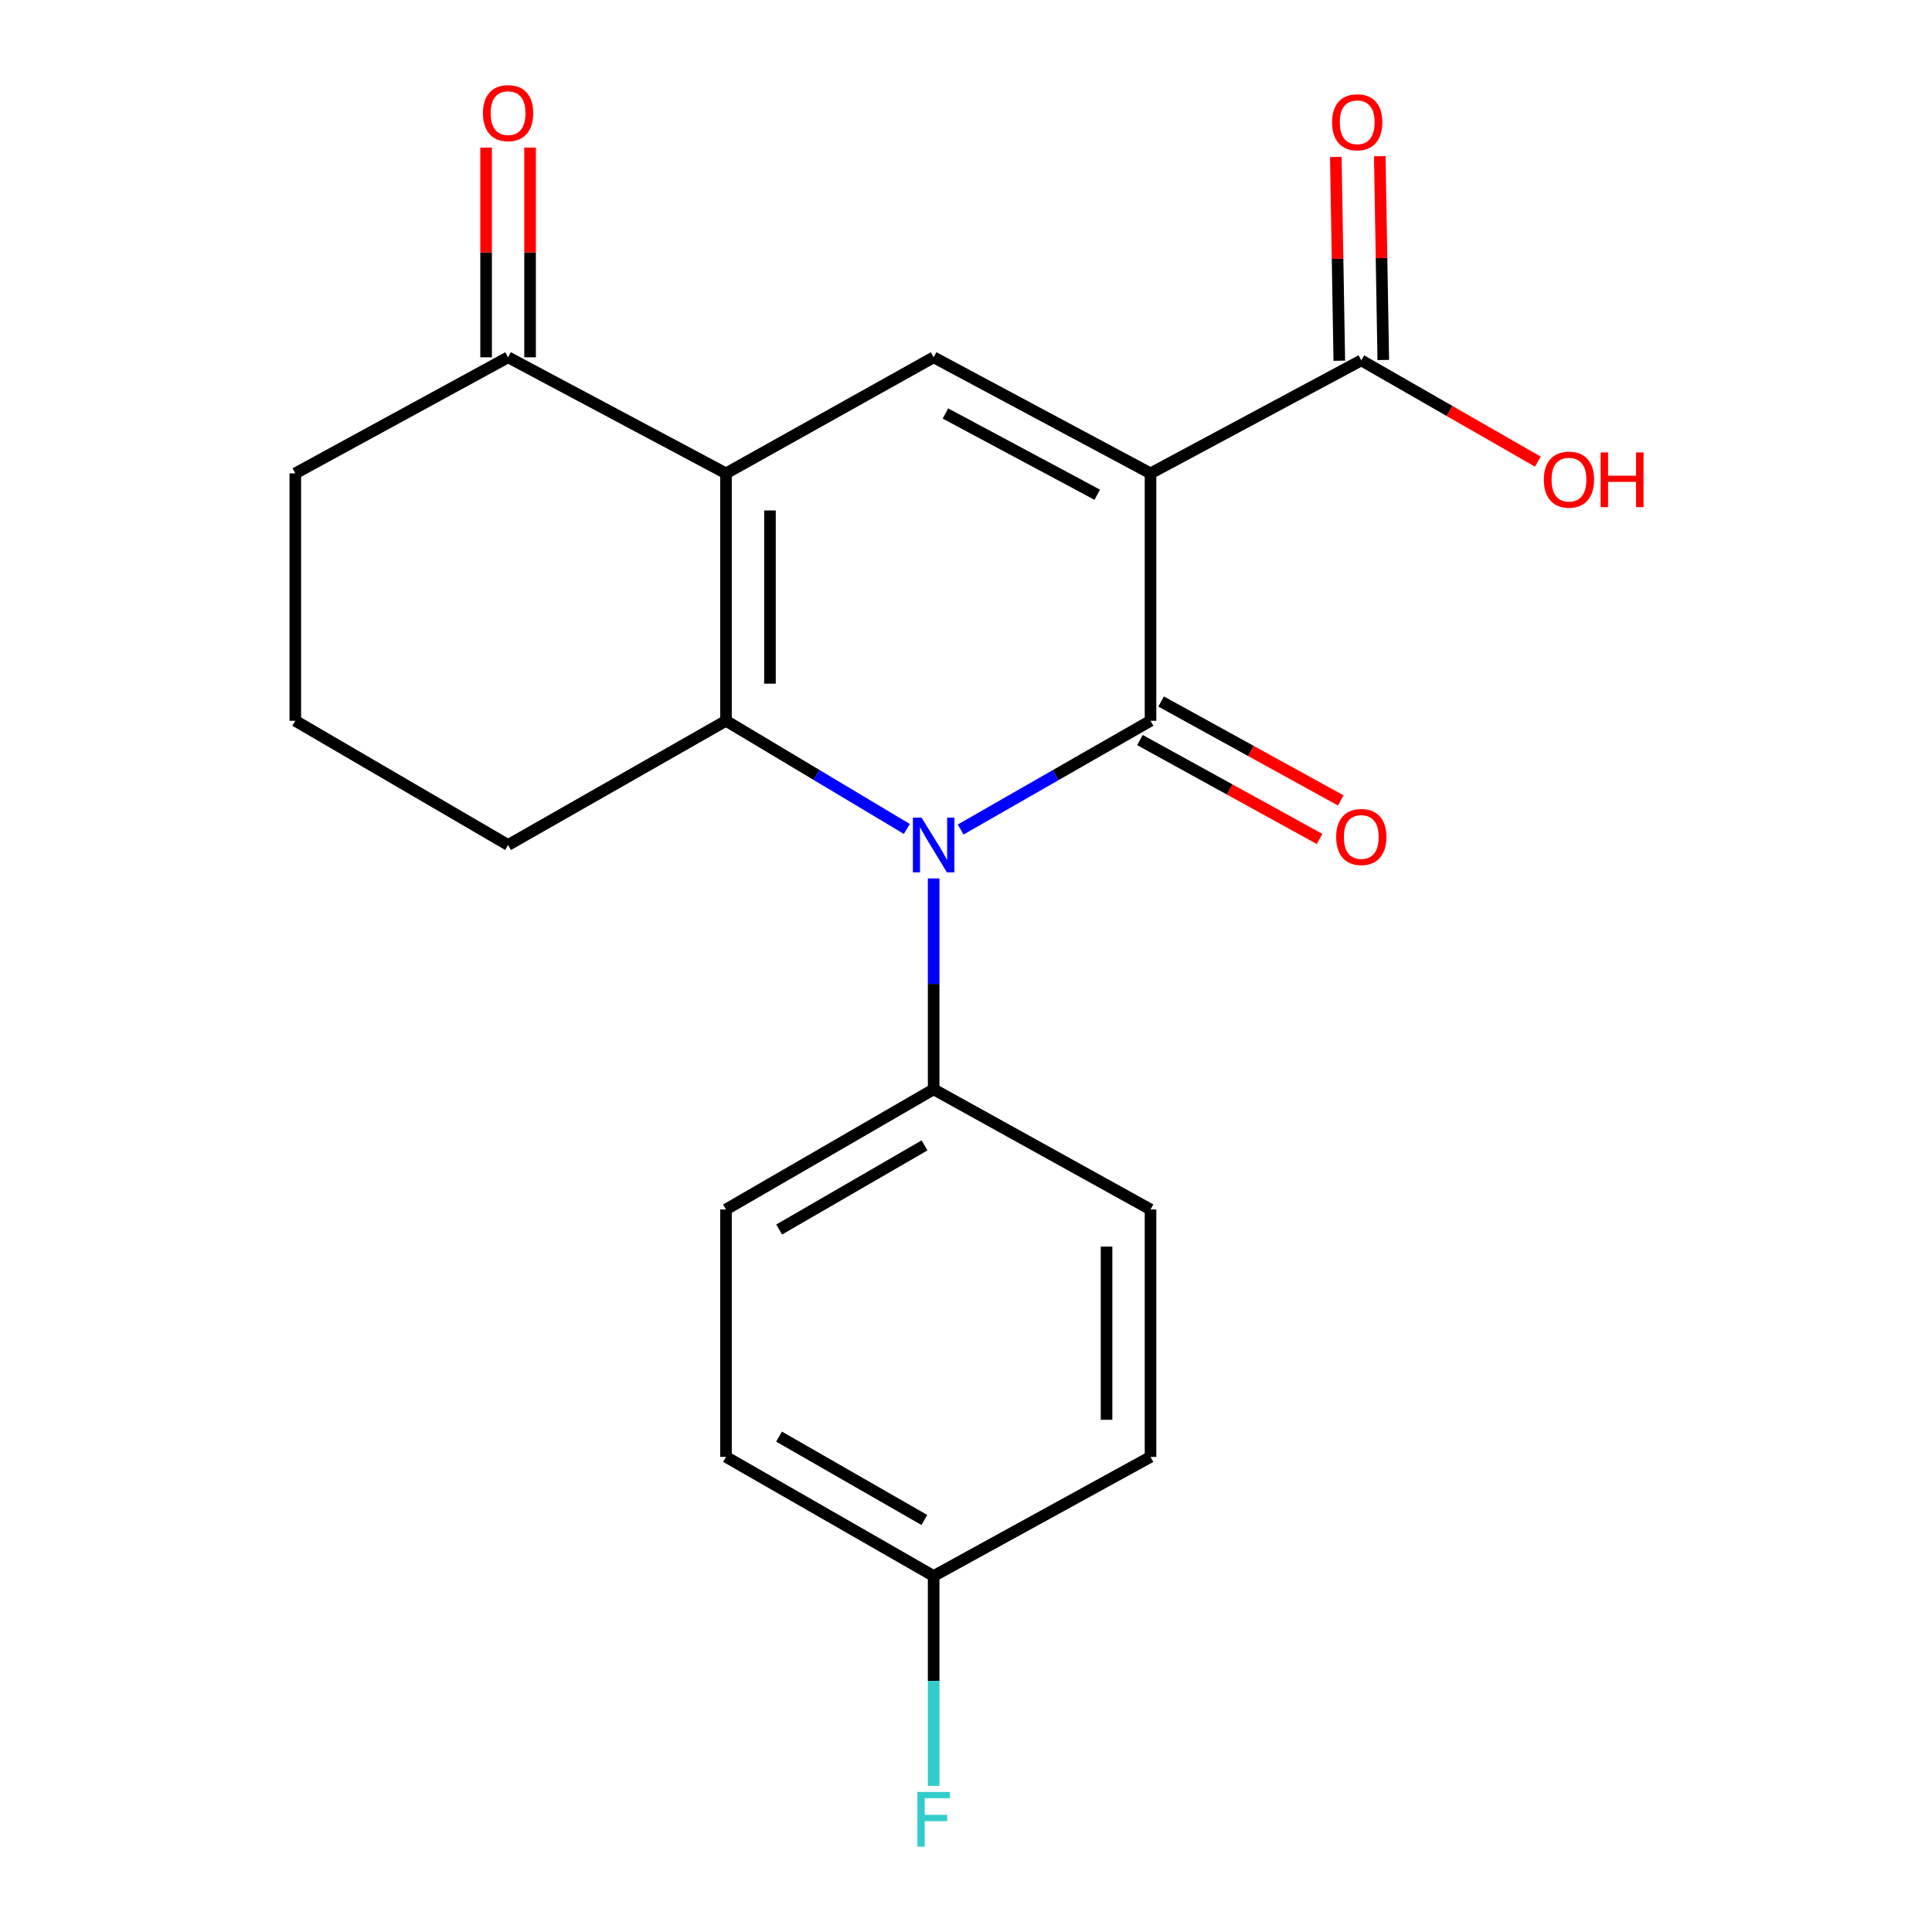<?xml version='1.0' encoding='iso-8859-1'?>
<svg version='1.1' baseProfile='full'
              xmlns='http://www.w3.org/2000/svg'
                      xmlns:rdkit='http://www.rdkit.org/xml'
                      xmlns:xlink='http://www.w3.org/1999/xlink'
                  xml:space='preserve'
width='1000px' height='1000px' viewBox='0 0 1000 1000'>
<!-- END OF HEADER -->
<rect style='opacity:1.0;fill:#FFFFFF;stroke:none' width='1000' height='1000' x='0' y='0'> </rect>
<path class='bond-0' d='M 595.51,245.016 L 595.51,373.076' style='fill:none;fill-rule:evenodd;stroke:#000000;stroke-width:6px;stroke-linecap:butt;stroke-linejoin:miter;stroke-opacity:1' />
<path class='bond-4' d='M 595.51,245.016 L 483.257,184.938' style='fill:none;fill-rule:evenodd;stroke:#000000;stroke-width:6px;stroke-linecap:butt;stroke-linejoin:miter;stroke-opacity:1' />
<path class='bond-4' d='M 567.931,256.073 L 489.354,214.018' style='fill:none;fill-rule:evenodd;stroke:#000000;stroke-width:6px;stroke-linecap:butt;stroke-linejoin:miter;stroke-opacity:1' />
<path class='bond-5' d='M 595.51,245.016 L 704.601,186.519' style='fill:none;fill-rule:evenodd;stroke:#000000;stroke-width:6px;stroke-linecap:butt;stroke-linejoin:miter;stroke-opacity:1' />
<path class='bond-1' d='M 595.51,373.076 L 546.37,401.219' style='fill:none;fill-rule:evenodd;stroke:#000000;stroke-width:6px;stroke-linecap:butt;stroke-linejoin:miter;stroke-opacity:1' />
<path class='bond-1' d='M 546.37,401.219 L 497.231,429.361' style='fill:none;fill-rule:evenodd;stroke:#0000FF;stroke-width:6px;stroke-linecap:butt;stroke-linejoin:miter;stroke-opacity:1' />
<path class='bond-8' d='M 590.021,383.045 L 636.51,408.642' style='fill:none;fill-rule:evenodd;stroke:#000000;stroke-width:6px;stroke-linecap:butt;stroke-linejoin:miter;stroke-opacity:1' />
<path class='bond-8' d='M 636.51,408.642 L 682.998,434.239' style='fill:none;fill-rule:evenodd;stroke:#FF0000;stroke-width:6px;stroke-linecap:butt;stroke-linejoin:miter;stroke-opacity:1' />
<path class='bond-8' d='M 600.999,363.106 L 647.488,388.703' style='fill:none;fill-rule:evenodd;stroke:#000000;stroke-width:6px;stroke-linecap:butt;stroke-linejoin:miter;stroke-opacity:1' />
<path class='bond-8' d='M 647.488,388.703 L 693.977,414.299' style='fill:none;fill-rule:evenodd;stroke:#FF0000;stroke-width:6px;stroke-linecap:butt;stroke-linejoin:miter;stroke-opacity:1' />
<path class='bond-7' d='M 483.257,454.686 L 483.257,509.258' style='fill:none;fill-rule:evenodd;stroke:#0000FF;stroke-width:6px;stroke-linecap:butt;stroke-linejoin:miter;stroke-opacity:1' />
<path class='bond-7' d='M 483.257,509.258 L 483.257,563.83' style='fill:none;fill-rule:evenodd;stroke:#000000;stroke-width:6px;stroke-linecap:butt;stroke-linejoin:miter;stroke-opacity:1' />
<path class='bond-21' d='M 469.386,429.068 L 422.579,401.072' style='fill:none;fill-rule:evenodd;stroke:#0000FF;stroke-width:6px;stroke-linecap:butt;stroke-linejoin:miter;stroke-opacity:1' />
<path class='bond-21' d='M 422.579,401.072 L 375.772,373.076' style='fill:none;fill-rule:evenodd;stroke:#000000;stroke-width:6px;stroke-linecap:butt;stroke-linejoin:miter;stroke-opacity:1' />
<path class='bond-2' d='M 375.772,245.016 L 483.257,184.938' style='fill:none;fill-rule:evenodd;stroke:#000000;stroke-width:6px;stroke-linecap:butt;stroke-linejoin:miter;stroke-opacity:1' />
<path class='bond-3' d='M 375.772,245.016 L 375.772,373.076' style='fill:none;fill-rule:evenodd;stroke:#000000;stroke-width:6px;stroke-linecap:butt;stroke-linejoin:miter;stroke-opacity:1' />
<path class='bond-3' d='M 398.533,264.225 L 398.533,353.867' style='fill:none;fill-rule:evenodd;stroke:#000000;stroke-width:6px;stroke-linecap:butt;stroke-linejoin:miter;stroke-opacity:1' />
<path class='bond-6' d='M 375.772,245.016 L 262.988,184.938' style='fill:none;fill-rule:evenodd;stroke:#000000;stroke-width:6px;stroke-linecap:butt;stroke-linejoin:miter;stroke-opacity:1' />
<path class='bond-13' d='M 375.772,373.076 L 262.988,437.365' style='fill:none;fill-rule:evenodd;stroke:#000000;stroke-width:6px;stroke-linecap:butt;stroke-linejoin:miter;stroke-opacity:1' />
<path class='bond-9' d='M 715.98,186.324 L 715.077,133.587' style='fill:none;fill-rule:evenodd;stroke:#000000;stroke-width:6px;stroke-linecap:butt;stroke-linejoin:miter;stroke-opacity:1' />
<path class='bond-9' d='M 715.077,133.587 L 714.174,80.85' style='fill:none;fill-rule:evenodd;stroke:#FF0000;stroke-width:6px;stroke-linecap:butt;stroke-linejoin:miter;stroke-opacity:1' />
<path class='bond-9' d='M 693.222,186.714 L 692.319,133.977' style='fill:none;fill-rule:evenodd;stroke:#000000;stroke-width:6px;stroke-linecap:butt;stroke-linejoin:miter;stroke-opacity:1' />
<path class='bond-9' d='M 692.319,133.977 L 691.416,81.24' style='fill:none;fill-rule:evenodd;stroke:#FF0000;stroke-width:6px;stroke-linecap:butt;stroke-linejoin:miter;stroke-opacity:1' />
<path class='bond-14' d='M 704.601,186.519 L 750.301,212.732' style='fill:none;fill-rule:evenodd;stroke:#000000;stroke-width:6px;stroke-linecap:butt;stroke-linejoin:miter;stroke-opacity:1' />
<path class='bond-14' d='M 750.301,212.732 L 796.001,238.944' style='fill:none;fill-rule:evenodd;stroke:#FF0000;stroke-width:6px;stroke-linecap:butt;stroke-linejoin:miter;stroke-opacity:1' />
<path class='bond-10' d='M 274.369,184.938 L 274.369,130.666' style='fill:none;fill-rule:evenodd;stroke:#000000;stroke-width:6px;stroke-linecap:butt;stroke-linejoin:miter;stroke-opacity:1' />
<path class='bond-10' d='M 274.369,130.666 L 274.369,76.394' style='fill:none;fill-rule:evenodd;stroke:#FF0000;stroke-width:6px;stroke-linecap:butt;stroke-linejoin:miter;stroke-opacity:1' />
<path class='bond-10' d='M 251.607,184.938 L 251.607,130.666' style='fill:none;fill-rule:evenodd;stroke:#000000;stroke-width:6px;stroke-linecap:butt;stroke-linejoin:miter;stroke-opacity:1' />
<path class='bond-10' d='M 251.607,130.666 L 251.607,76.394' style='fill:none;fill-rule:evenodd;stroke:#FF0000;stroke-width:6px;stroke-linecap:butt;stroke-linejoin:miter;stroke-opacity:1' />
<path class='bond-19' d='M 262.988,184.938 L 152.847,245.016' style='fill:none;fill-rule:evenodd;stroke:#000000;stroke-width:6px;stroke-linecap:butt;stroke-linejoin:miter;stroke-opacity:1' />
<path class='bond-11' d='M 483.257,563.83 L 375.772,626.02' style='fill:none;fill-rule:evenodd;stroke:#000000;stroke-width:6px;stroke-linecap:butt;stroke-linejoin:miter;stroke-opacity:1' />
<path class='bond-11' d='M 478.533,592.861 L 403.294,636.393' style='fill:none;fill-rule:evenodd;stroke:#000000;stroke-width:6px;stroke-linecap:butt;stroke-linejoin:miter;stroke-opacity:1' />
<path class='bond-12' d='M 483.257,563.83 L 595.51,626.02' style='fill:none;fill-rule:evenodd;stroke:#000000;stroke-width:6px;stroke-linecap:butt;stroke-linejoin:miter;stroke-opacity:1' />
<path class='bond-17' d='M 375.772,626.02 L 375.772,754.08' style='fill:none;fill-rule:evenodd;stroke:#000000;stroke-width:6px;stroke-linecap:butt;stroke-linejoin:miter;stroke-opacity:1' />
<path class='bond-16' d='M 595.51,626.02 L 595.51,754.08' style='fill:none;fill-rule:evenodd;stroke:#000000;stroke-width:6px;stroke-linecap:butt;stroke-linejoin:miter;stroke-opacity:1' />
<path class='bond-16' d='M 572.748,645.229 L 572.748,734.871' style='fill:none;fill-rule:evenodd;stroke:#000000;stroke-width:6px;stroke-linecap:butt;stroke-linejoin:miter;stroke-opacity:1' />
<path class='bond-22' d='M 262.988,437.365 L 152.847,373.076' style='fill:none;fill-rule:evenodd;stroke:#000000;stroke-width:6px;stroke-linecap:butt;stroke-linejoin:miter;stroke-opacity:1' />
<path class='bond-15' d='M 483.257,815.738 L 595.51,754.08' style='fill:none;fill-rule:evenodd;stroke:#000000;stroke-width:6px;stroke-linecap:butt;stroke-linejoin:miter;stroke-opacity:1' />
<path class='bond-18' d='M 483.257,815.738 L 483.257,870.051' style='fill:none;fill-rule:evenodd;stroke:#000000;stroke-width:6px;stroke-linecap:butt;stroke-linejoin:miter;stroke-opacity:1' />
<path class='bond-18' d='M 483.257,870.051 L 483.257,924.365' style='fill:none;fill-rule:evenodd;stroke:#33CCCC;stroke-width:6px;stroke-linecap:butt;stroke-linejoin:miter;stroke-opacity:1' />
<path class='bond-23' d='M 483.257,815.738 L 375.772,754.08' style='fill:none;fill-rule:evenodd;stroke:#000000;stroke-width:6px;stroke-linecap:butt;stroke-linejoin:miter;stroke-opacity:1' />
<path class='bond-23' d='M 478.46,786.746 L 403.221,743.585' style='fill:none;fill-rule:evenodd;stroke:#000000;stroke-width:6px;stroke-linecap:butt;stroke-linejoin:miter;stroke-opacity:1' />
<path class='bond-20' d='M 152.847,245.016 L 152.847,373.076' style='fill:none;fill-rule:evenodd;stroke:#000000;stroke-width:6px;stroke-linecap:butt;stroke-linejoin:miter;stroke-opacity:1' />
<path  class='atom-2' d='M 476.997 423.205
L 486.277 438.205
Q 487.197 439.685, 488.677 442.365
Q 490.157 445.045, 490.237 445.205
L 490.237 423.205
L 493.997 423.205
L 493.997 451.525
L 490.117 451.525
L 480.157 435.125
Q 478.997 433.205, 477.757 431.005
Q 476.557 428.805, 476.197 428.125
L 476.197 451.525
L 472.517 451.525
L 472.517 423.205
L 476.997 423.205
' fill='#0000FF'/>
<path  class='atom-9' d='M 691.601 433.221
Q 691.601 426.421, 694.961 422.621
Q 698.321 418.821, 704.601 418.821
Q 710.881 418.821, 714.241 422.621
Q 717.601 426.421, 717.601 433.221
Q 717.601 440.101, 714.201 444.021
Q 710.801 447.901, 704.601 447.901
Q 698.361 447.901, 694.961 444.021
Q 691.601 440.141, 691.601 433.221
M 704.601 444.701
Q 708.921 444.701, 711.241 441.821
Q 713.601 438.901, 713.601 433.221
Q 713.601 427.661, 711.241 424.861
Q 708.921 422.021, 704.601 422.021
Q 700.281 422.021, 697.921 424.821
Q 695.601 427.621, 695.601 433.221
Q 695.601 438.941, 697.921 441.821
Q 700.281 444.701, 704.601 444.701
' fill='#FF0000'/>
<path  class='atom-10' d='M 689.489 63.282
Q 689.489 56.482, 692.849 52.682
Q 696.209 48.882, 702.489 48.882
Q 708.769 48.882, 712.129 52.682
Q 715.489 56.482, 715.489 63.282
Q 715.489 70.162, 712.089 74.082
Q 708.689 77.962, 702.489 77.962
Q 696.249 77.962, 692.849 74.082
Q 689.489 70.202, 689.489 63.282
M 702.489 74.762
Q 706.809 74.762, 709.129 71.882
Q 711.489 68.962, 711.489 63.282
Q 711.489 57.722, 709.129 54.922
Q 706.809 52.082, 702.489 52.082
Q 698.169 52.082, 695.809 54.882
Q 693.489 57.682, 693.489 63.282
Q 693.489 69.002, 695.809 71.882
Q 698.169 74.762, 702.489 74.762
' fill='#FF0000'/>
<path  class='atom-11' d='M 249.988 58.552
Q 249.988 51.752, 253.348 47.952
Q 256.708 44.152, 262.988 44.152
Q 269.268 44.152, 272.628 47.952
Q 275.988 51.752, 275.988 58.552
Q 275.988 65.432, 272.588 69.352
Q 269.188 73.232, 262.988 73.232
Q 256.748 73.232, 253.348 69.352
Q 249.988 65.472, 249.988 58.552
M 262.988 70.032
Q 267.308 70.032, 269.628 67.152
Q 271.988 64.232, 271.988 58.552
Q 271.988 52.992, 269.628 50.192
Q 267.308 47.352, 262.988 47.352
Q 258.668 47.352, 256.308 50.152
Q 253.988 52.952, 253.988 58.552
Q 253.988 64.272, 256.308 67.152
Q 258.668 70.032, 262.988 70.032
' fill='#FF0000'/>
<path  class='atom-15' d='M 799.099 248.258
Q 799.099 241.458, 802.459 237.658
Q 805.819 233.858, 812.099 233.858
Q 818.379 233.858, 821.739 237.658
Q 825.099 241.458, 825.099 248.258
Q 825.099 255.138, 821.699 259.058
Q 818.299 262.938, 812.099 262.938
Q 805.859 262.938, 802.459 259.058
Q 799.099 255.178, 799.099 248.258
M 812.099 259.738
Q 816.419 259.738, 818.739 256.858
Q 821.099 253.938, 821.099 248.258
Q 821.099 242.698, 818.739 239.898
Q 816.419 237.058, 812.099 237.058
Q 807.779 237.058, 805.419 239.858
Q 803.099 242.658, 803.099 248.258
Q 803.099 253.978, 805.419 256.858
Q 807.779 259.738, 812.099 259.738
' fill='#FF0000'/>
<path  class='atom-15' d='M 828.499 234.178
L 832.339 234.178
L 832.339 246.218
L 846.819 246.218
L 846.819 234.178
L 850.659 234.178
L 850.659 262.498
L 846.819 262.498
L 846.819 249.418
L 832.339 249.418
L 832.339 262.498
L 828.499 262.498
L 828.499 234.178
' fill='#FF0000'/>
<path  class='atom-19' d='M 474.837 927.513
L 491.677 927.513
L 491.677 930.753
L 478.637 930.753
L 478.637 939.353
L 490.237 939.353
L 490.237 942.633
L 478.637 942.633
L 478.637 955.833
L 474.837 955.833
L 474.837 927.513
' fill='#33CCCC'/>
</svg>
